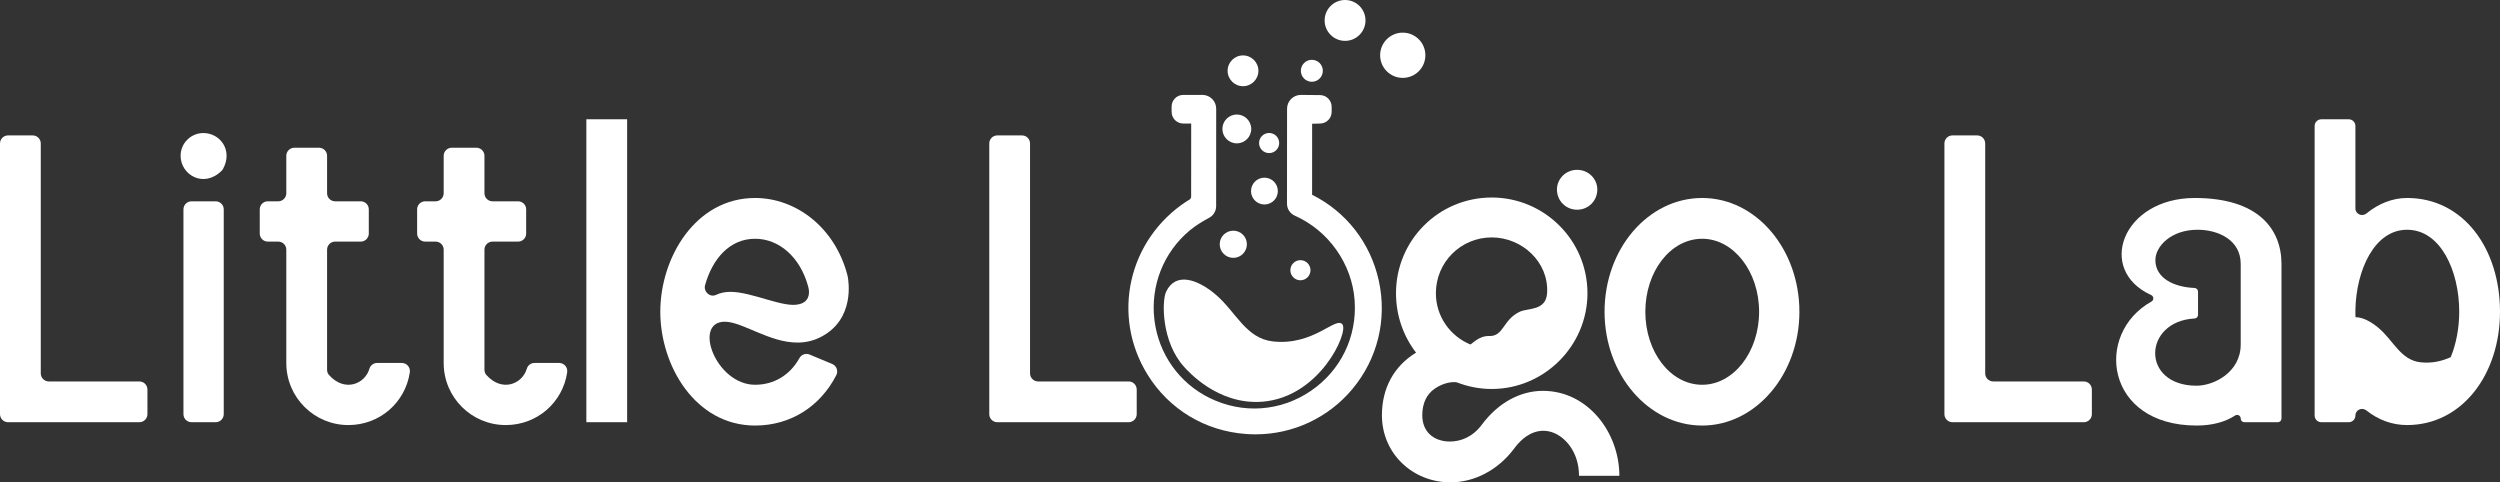 <svg viewBox="0 0 527.393 101.755" xmlns="http://www.w3.org/2000/svg" id="Layer_2"><rect x="0" y="0" width="527.393" height="101.755" fill="#333333" stroke="none"/><g id="Components"><g id="_83397d83-7590-4e5f-99d9-5e5dcad35d29_5"><path style="fill:#fff;" d="M31.102,82.17v5.199c0,.939-.761,1.701-1.701,1.701H1.701c-.939,0-1.701-.761-1.701-1.701V30.267c0-.939.761-1.701,1.701-1.701h5.199c.939,0,1.701.761,1.701,1.701v48.501c0,.939.761,1.701,1.701,1.701h19.1c.939,0,1.701.761,1.701,1.701Z"></path><path style="fill:#fff;" d="M47.053,35.624c-.086.158-.203.31-.331.436-3.804,3.703-8.622.803-8.622-3.193,0-2.7,2.2-4.8,4.801-4.8,3.573,0,6.271,3.678,4.153,7.557ZM40.401,42.468h5.098c.939,0,1.701.761,1.701,1.701v43.201c0,.939-.761,1.701-1.701,1.701h-5.098c-.939,0-1.701-.761-1.701-1.701v-43.201c0-.939.761-1.701,1.701-1.701Z"></path><path style="fill:#fff;" d="M84.773,76.57c1.051,0,1.837.943,1.682,1.983-.94,6.34-6.33,11.117-12.955,11.117-7.2,0-13.101-5.8-13.101-13.101v-23.901c0-.939-.761-1.701-1.701-1.701h-2.199c-.939,0-1.701-.761-1.701-1.701v-5.099c0-.939.761-1.701,1.701-1.701h2.199c.939,0,1.701-.761,1.701-1.701v-7.899c0-.939.761-1.701,1.701-1.701h5.199c.939,0,1.701.761,1.701,1.701v7.899c0,.939.761,1.701,1.701,1.701h5.399c.939,0,1.701.761,1.701,1.701v5.099c0,.939-.761,1.701-1.701,1.701h-5.399c-.939,0-1.701.761-1.701,1.701v25.335c0,.397.129.791.392,1.088,3.329,3.746,7.614,1.879,8.531-1.277.213-.733.869-1.245,1.632-1.245h5.218Z"></path><path style="fill:#fff;" d="M117.971,76.57c1.051,0,1.837.943,1.682,1.983-.94,6.34-6.33,11.117-12.955,11.117-7.2,0-13.101-5.8-13.101-13.101v-23.901c0-.939-.761-1.701-1.701-1.701h-2.199c-.939,0-1.701-.761-1.701-1.701v-5.099c0-.939.761-1.701,1.701-1.701h2.199c.939,0,1.701-.761,1.701-1.701v-7.899c0-.939.761-1.701,1.701-1.701h5.199c.939,0,1.701.761,1.701,1.701v7.899c0,.939.761,1.701,1.701,1.701h5.399c.939,0,1.701.761,1.701,1.701v5.099c0,.939-.761,1.701-1.701,1.701h-5.399c-.939,0-1.701.761-1.701,1.701v25.335c0,.397.129.791.392,1.088,3.329,3.746,7.614,1.879,8.531-1.277.213-.733.869-1.245,1.632-1.245h5.218Z"></path><path style="fill:#fff;" d="M132.298,25.166v63.904h-8.601V25.166h8.601Z"></path><path style="fill:#fff;" d="M170.785,74.79l4.777,1.996c.915.382,1.316,1.47.864,2.353-3.433,6.691-9.724,10.632-17.129,10.632-12.601,0-20.001-12.601-20.001-24.002s7.4-24.002,20.001-24.002c8.585,0,16.871,6.178,19.488,16.345.011.041.019.076.028.118.167.808,1.703,9.227-5.814,12.938-1.6.8-3.2,1.1-4.8,1.1-5.9,0-11.602-4.4-15.302-4.4-6.8,0-1.899,13.301,6.4,13.301,4.001,0,7.369-2.054,9.332-5.602.426-.769,1.344-1.117,2.155-.778ZM154.097,61.569c4.601,0,11.301,3.5,14.501,2.6,1.801-.4,2.4-1.9,1.9-3.7-1.7-6.3-6.2-10.101-11.201-10.101-5.42,0-9.016,4.292-10.553,9.771-.39,1.392,1.028,2.687,2.332,2.062.832-.399,1.834-.633,3.021-.633Z"></path><path style="fill:#fff;" d="M239.797,82.17v5.199c0,.939-.761,1.701-1.701,1.701h-27.701c-.939,0-1.701-.761-1.701-1.701V30.267c0-.939.761-1.701,1.701-1.701h5.199c.939,0,1.701.761,1.701,1.701v48.501c0,.939.761,1.701,1.701,1.701h19.1c.939,0,1.701.761,1.701,1.701Z"></path><path style="fill:#fff;" d="M379.596,65.769c0,13.201-9.2,24.002-20.501,24.002-11.4,0-20.602-10.801-20.602-24.002,0-13.301,9.201-24.002,20.602-24.002,11.301,0,20.501,10.701,20.501,24.002ZM371.096,65.769c0-8.501-5.4-15.401-12.001-15.401-6.7,0-12.001,6.9-12.001,15.401s5.301,15.401,12.001,15.401c6.601,0,12.001-6.9,12.001-15.401Z"></path><path style="fill:#fff;" d="M441.294,82.17v5.199c0,.939-.761,1.701-1.701,1.701h-27.701c-.939,0-1.701-.761-1.701-1.701V30.267c0-.939.761-1.701,1.701-1.701h5.199c.939,0,1.701.761,1.701,1.701v48.501c0,.939.761,1.701,1.701,1.701h19.1c.939,0,1.701.761,1.701,1.701Z"></path><path style="fill:#fff;" d="M481.294,55.668v32.636c0,.423-.343.765-.765.765h-7.07c-.423,0-.765-.343-.765-.765v-.015c0-.612-.672-.964-1.185-.63-2.082,1.35-4.787,2.111-8.116,2.111-19.321,0-21.641-19.404-9.535-26.149.563-.314.528-1.111-.058-1.378-11.646-5.303-6.054-20.476,9.194-20.476,13.301,0,18.301,6.5,18.301,13.901ZM472.693,72.669v-17.001c0-5.101-4.8-7.201-9.101-7.201-5.601,0-8.9,3.501-8.9,6.4,0,3.788,3.854,5.692,8.253,5.884.415.018.747.347.747.762v4.912c0,.413-.331.74-.744.762-10.885.593-11.392,14.181.444,14.181,3.601,0,9.301-2.8,9.301-8.701Z"></path><path style="fill:#fff;" d="M507.791,41.767c-3.103,0-6.036,1.204-8.58,3.264-.934.756-2.321.132-2.321-1.069v-17.388c0-.778-.63-1.408-1.408-1.408h-5.784c-.778,0-1.408.63-1.408,1.408v61.087c0,.778.63,1.408,1.408,1.408h5.784c.778,0,1.408-.63,1.408-1.408,0-1.199,1.378-1.82,2.318-1.075,2.467,1.957,5.356,3.083,8.582,3.083,11.602,0,19.602-10.701,19.602-23.901,0-13.301-7.7-24.002-19.602-24.002ZM496.891,65.269c.2-8.301,4-16.802,10.9-16.802,7.101,0,11.001,8.701,11.001,17.302,0,3.358-.618,6.724-1.793,9.577-1.653.741-3.764,1.372-6.385,1.08-4.158-.464-5.662-4.53-8.779-7.19-1.582-1.35-3.391-2.326-4.921-2.319-.006-.15-.019-.298-.023-.448v-1.2Z"></path><path style="fill:#fff;" d="M341.616,100.369h-8.514c0-5.048-2.969-8.315-5.742-9.206-2.771-.891-5.642.297-8.018,3.564-3.365,4.454-8.315,7.028-13.363,7.028-7.92,0-14.452-6.038-14.452-14.155,0-5.643,2.474-10.295,7.128-13.166h.099c-2.672-3.465-4.257-7.82-4.257-12.572,0-11.186,9.008-20.194,20.194-20.194,11.088,0,20.194,9.008,20.194,20.194,0,11.088-9.107,20.195-20.194,20.195-2.574,0-5.048-.495-7.325-1.386-.792-.198-2.772,0-4.652,1.286-1.783,1.188-2.674,3.168-2.674,5.643,0,3.663,2.574,4.949,3.762,5.246.594.198,1.287.297,2.08.297,2.177,0,4.751-.891,6.731-3.563,3.465-4.652,8.117-7.128,12.869-7.128,9.503,0,16.135,8.811,16.135,17.917ZM302.91,61.862c0,4.851,2.97,9.009,7.226,10.79.297.099,1.711-1.844,4.022-1.768,3.107.102,2.85-3.486,6.516-5.152,1.667-.758,5.455-.151,5.697-3.87.425-6.519-5.246-11.779-11.681-11.779-6.533,0-11.78,5.246-11.78,11.779ZM328.45,39.985c0-2.276,1.881-4.157,4.257-4.157s4.257,1.881,4.257,4.157c0,2.376-1.881,4.257-4.257,4.257s-4.257-1.881-4.257-4.257Z"></path><circle style="fill:#fff;" r="4.771" cy="11.657" cx="295.921"></circle><circle style="fill:#fff;" r="4.31" cy="4.31" cx="283.751"></circle><circle style="fill:#fff;" r="3.247" cy="14.938" cx="262.222"></circle><circle style="fill:#fff;" r="3.042" cy="27.199" cx="260.915"></circle><circle style="fill:#fff;" r="2.866" cy="51.53" cx="260.173"></circle><circle style="fill:#fff;" r="2.829" cy="40.309" cx="266.741"></circle><circle style="fill:#fff;" r="2.317" cy="14.933" cx="276.743"></circle><circle style="fill:#fff;" r="2.122" cy="57.005" cx="274.334"></circle><circle style="fill:#fff;" r="2.122" cy="30.176" cx="267.731"></circle><path style="fill:#fff;" d="M290.862,59.186c-1.754-7.941-6.865-14.503-14.065-18.098l.007-14.986,1.72-.041c1.327-.031,2.402-1.137,2.398-2.463l-.003-1.09c-.005-1.336-1.096-2.434-2.434-2.447l-4.058-.037c-.772,0-1.5.3-2.049.844-.557.551-.863,1.285-.863,2.067l-.014,20.039c-.001,1.088.644,2.076,1.643,2.519,7.119,3.151,12.075,10.165,12.624,17.868.548,7.685-2.933,14.844-9.31,19.151-6.369,4.302-14.303,4.853-21.225,1.476-6.463-3.153-10.837-9.329-11.702-16.52-.867-7.212,1.936-14.274,7.498-18.895,1.272-1.058,2.716-1.898,4.088-2.649.887-.486,1.438-1.417,1.438-2.428l.01-20.562c0-.778-.303-1.511-.855-2.062-.55-.55-1.282-.853-2.062-.853l-4.038.004c-.655,0-1.271.256-1.733.72-.463.463-.717,1.079-.716,1.733l.001,1.133c.002,1.35,1.101,2.448,2.449,2.448l1.68.002-.01,15.428c0,.263-.142.507-.368.637l-.144.083c-.178.102-.324.186-.394.233-12.37,8.062-16.009,24.136-8.287,36.596,4.548,7.339,12.127,11.901,20.794,12.517.656.048,1.323.071,1.981.071,7.904,0,15.345-3.476,20.416-9.535,5.35-6.394,7.385-14.741,5.583-22.903Z"></path><path style="fill:#fff;" d="M283.185,68.417c-1.412-1.714-6.066,4.566-14.665,3.607-5.702-.636-7.763-6.211-12.036-9.858-3.77-3.218-8.488-4.908-10.492-.608-.906,1.942-1.005,10.584,3.841,15.872.609.664,7.012,8.064,16.471,7.314,12.157-.964,18.242-14.676,16.882-16.327Z"></path></g></g></svg>